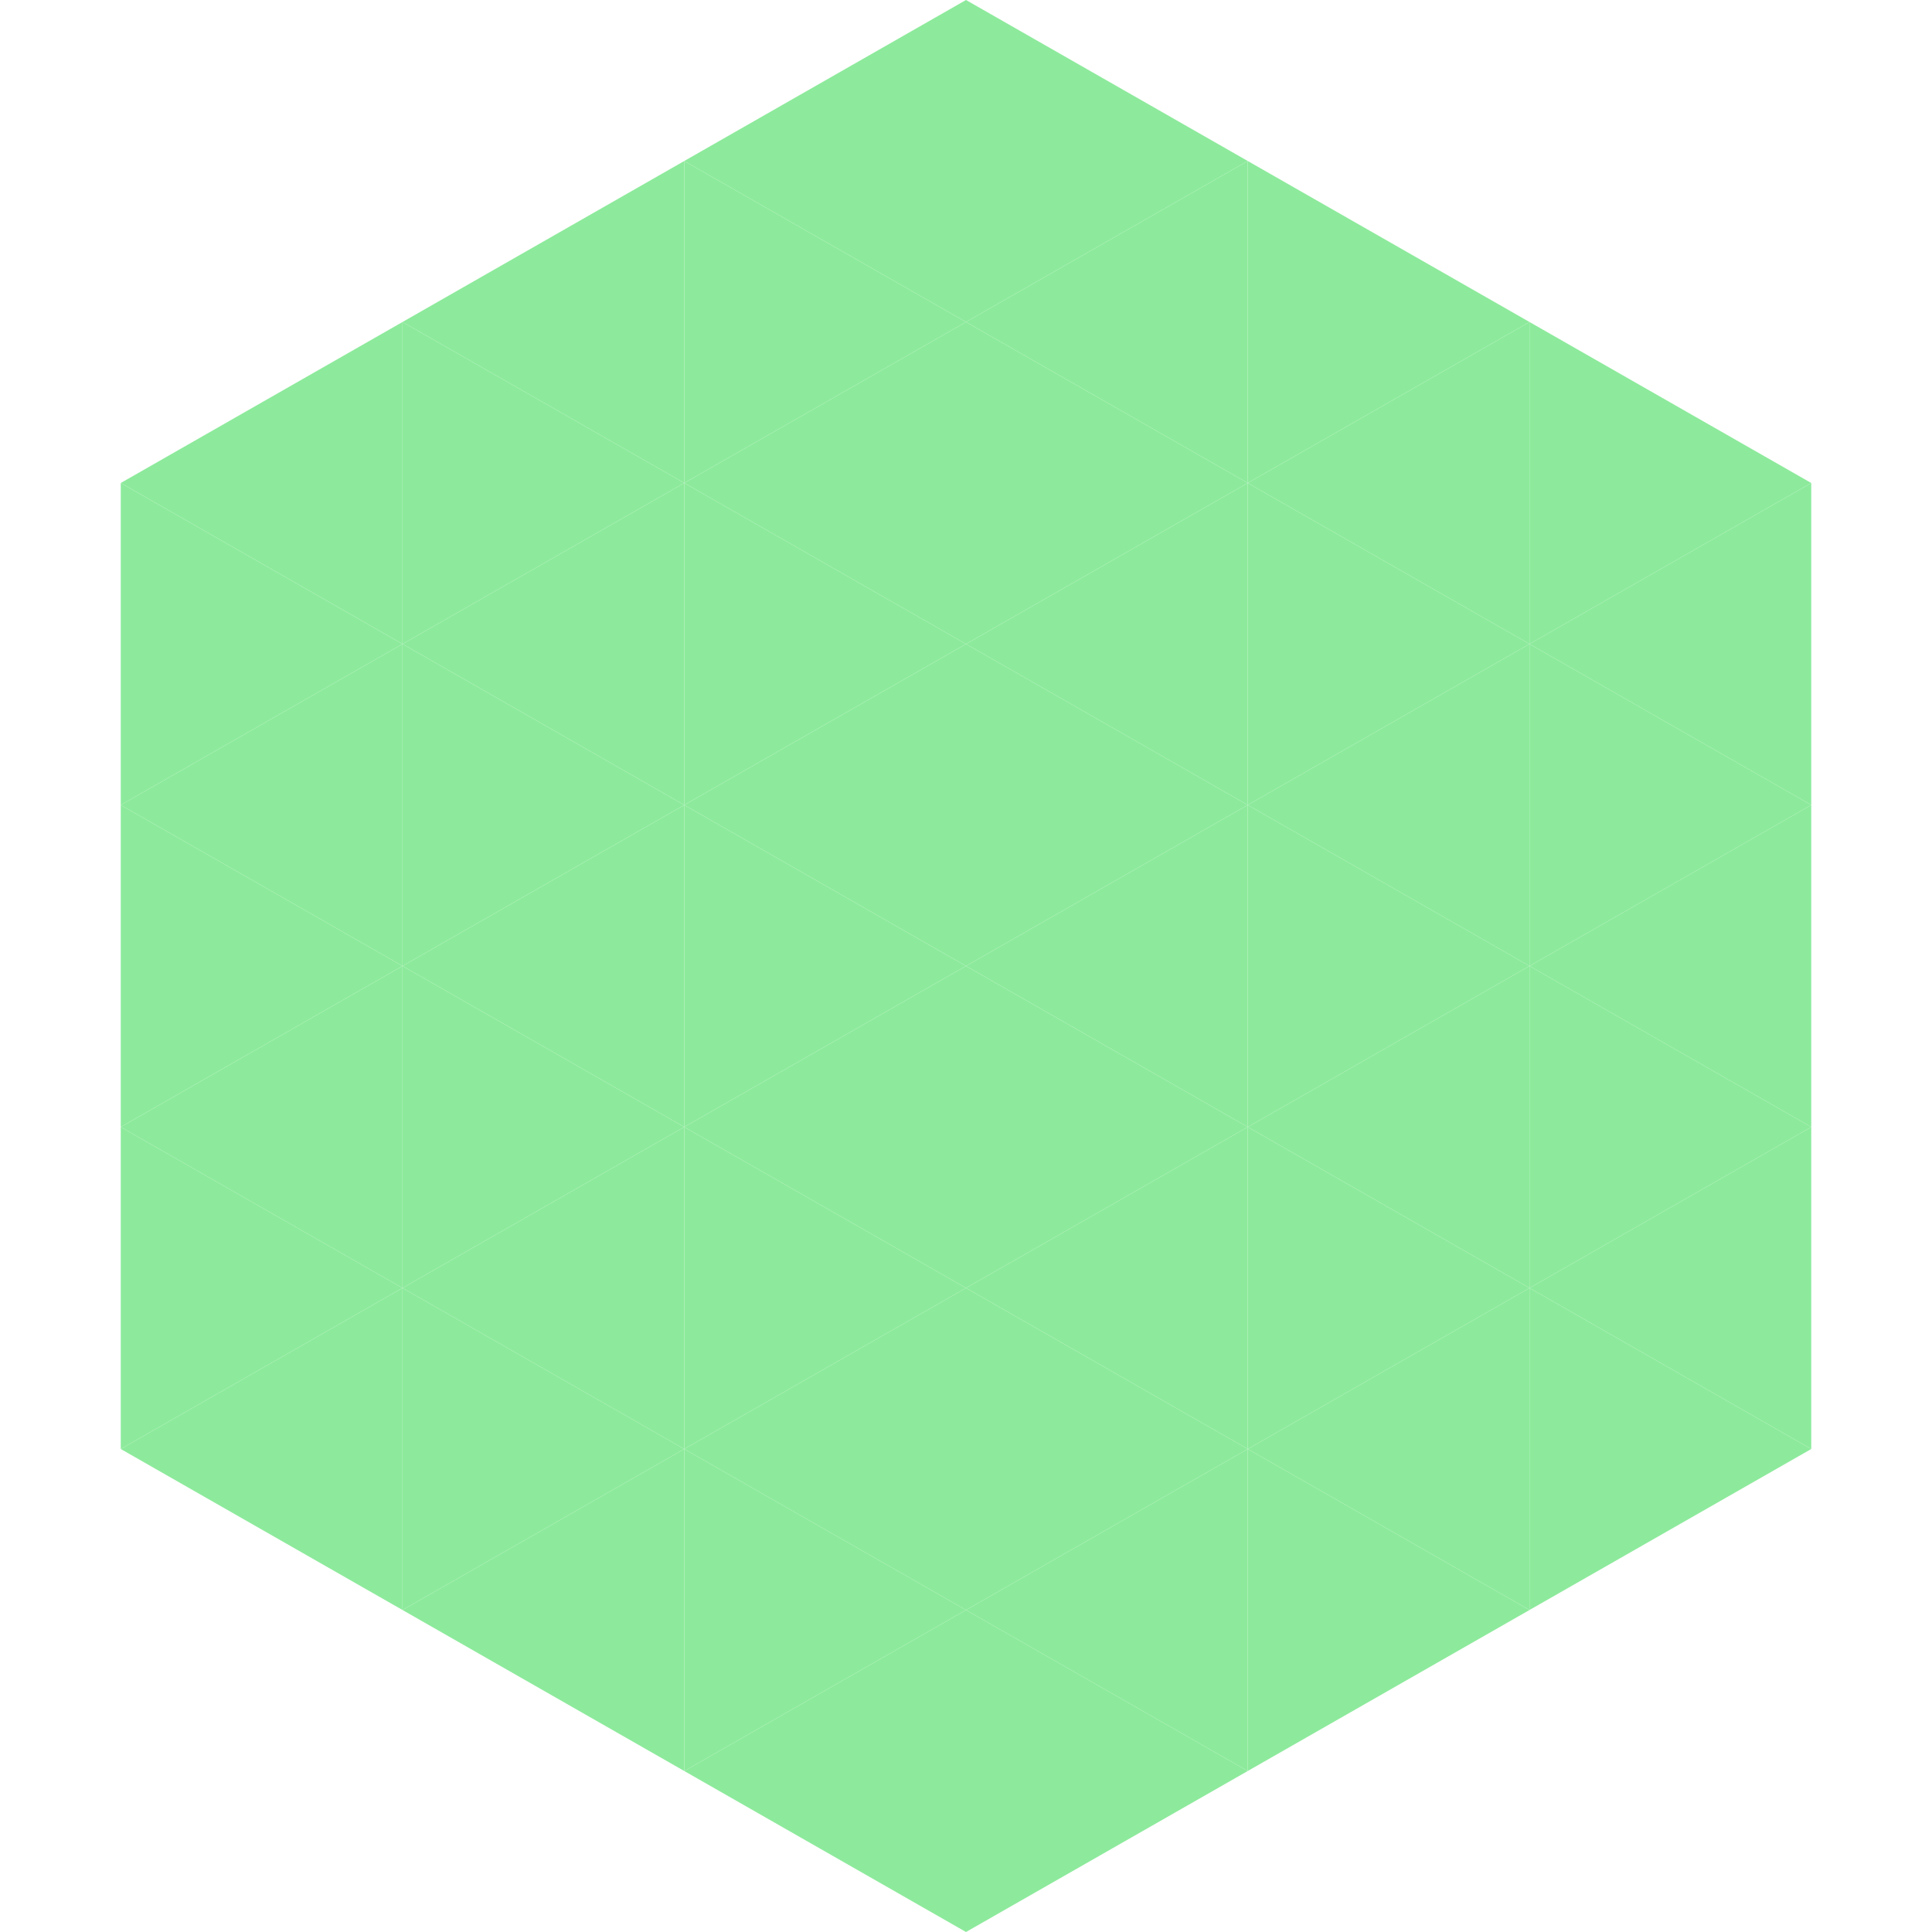 <?xml version="1.0"?>
<!-- Generated by SVGo -->
<svg width="240" height="240"
     xmlns="http://www.w3.org/2000/svg"
     xmlns:xlink="http://www.w3.org/1999/xlink">
<polygon points="50,40 15,60 50,80" style="fill:rgb(141,234,156)" />
<polygon points="190,40 225,60 190,80" style="fill:rgb(141,234,156)" />
<polygon points="15,60 50,80 15,100" style="fill:rgb(141,234,156)" />
<polygon points="225,60 190,80 225,100" style="fill:rgb(141,234,156)" />
<polygon points="50,80 15,100 50,120" style="fill:rgb(141,234,156)" />
<polygon points="190,80 225,100 190,120" style="fill:rgb(141,234,156)" />
<polygon points="15,100 50,120 15,140" style="fill:rgb(141,234,156)" />
<polygon points="225,100 190,120 225,140" style="fill:rgb(141,234,156)" />
<polygon points="50,120 15,140 50,160" style="fill:rgb(141,234,156)" />
<polygon points="190,120 225,140 190,160" style="fill:rgb(141,234,156)" />
<polygon points="15,140 50,160 15,180" style="fill:rgb(141,234,156)" />
<polygon points="225,140 190,160 225,180" style="fill:rgb(141,234,156)" />
<polygon points="50,160 15,180 50,200" style="fill:rgb(141,234,156)" />
<polygon points="190,160 225,180 190,200" style="fill:rgb(141,234,156)" />
<polygon points="15,180 50,200 15,220" style="fill:rgb(255,255,255); fill-opacity:0" />
<polygon points="225,180 190,200 225,220" style="fill:rgb(255,255,255); fill-opacity:0" />
<polygon points="50,0 85,20 50,40" style="fill:rgb(255,255,255); fill-opacity:0" />
<polygon points="190,0 155,20 190,40" style="fill:rgb(255,255,255); fill-opacity:0" />
<polygon points="85,20 50,40 85,60" style="fill:rgb(141,234,156)" />
<polygon points="155,20 190,40 155,60" style="fill:rgb(141,234,156)" />
<polygon points="50,40 85,60 50,80" style="fill:rgb(141,234,156)" />
<polygon points="190,40 155,60 190,80" style="fill:rgb(141,234,156)" />
<polygon points="85,60 50,80 85,100" style="fill:rgb(141,234,156)" />
<polygon points="155,60 190,80 155,100" style="fill:rgb(141,234,156)" />
<polygon points="50,80 85,100 50,120" style="fill:rgb(141,234,156)" />
<polygon points="190,80 155,100 190,120" style="fill:rgb(141,234,156)" />
<polygon points="85,100 50,120 85,140" style="fill:rgb(141,234,156)" />
<polygon points="155,100 190,120 155,140" style="fill:rgb(141,234,156)" />
<polygon points="50,120 85,140 50,160" style="fill:rgb(141,234,156)" />
<polygon points="190,120 155,140 190,160" style="fill:rgb(141,234,156)" />
<polygon points="85,140 50,160 85,180" style="fill:rgb(141,234,156)" />
<polygon points="155,140 190,160 155,180" style="fill:rgb(141,234,156)" />
<polygon points="50,160 85,180 50,200" style="fill:rgb(141,234,156)" />
<polygon points="190,160 155,180 190,200" style="fill:rgb(141,234,156)" />
<polygon points="85,180 50,200 85,220" style="fill:rgb(141,234,156)" />
<polygon points="155,180 190,200 155,220" style="fill:rgb(141,234,156)" />
<polygon points="120,0 85,20 120,40" style="fill:rgb(141,234,156)" />
<polygon points="120,0 155,20 120,40" style="fill:rgb(141,234,156)" />
<polygon points="85,20 120,40 85,60" style="fill:rgb(141,234,156)" />
<polygon points="155,20 120,40 155,60" style="fill:rgb(141,234,156)" />
<polygon points="120,40 85,60 120,80" style="fill:rgb(141,234,156)" />
<polygon points="120,40 155,60 120,80" style="fill:rgb(141,234,156)" />
<polygon points="85,60 120,80 85,100" style="fill:rgb(141,234,156)" />
<polygon points="155,60 120,80 155,100" style="fill:rgb(141,234,156)" />
<polygon points="120,80 85,100 120,120" style="fill:rgb(141,234,156)" />
<polygon points="120,80 155,100 120,120" style="fill:rgb(141,234,156)" />
<polygon points="85,100 120,120 85,140" style="fill:rgb(141,234,156)" />
<polygon points="155,100 120,120 155,140" style="fill:rgb(141,234,156)" />
<polygon points="120,120 85,140 120,160" style="fill:rgb(141,234,156)" />
<polygon points="120,120 155,140 120,160" style="fill:rgb(141,234,156)" />
<polygon points="85,140 120,160 85,180" style="fill:rgb(141,234,156)" />
<polygon points="155,140 120,160 155,180" style="fill:rgb(141,234,156)" />
<polygon points="120,160 85,180 120,200" style="fill:rgb(141,234,156)" />
<polygon points="120,160 155,180 120,200" style="fill:rgb(141,234,156)" />
<polygon points="85,180 120,200 85,220" style="fill:rgb(141,234,156)" />
<polygon points="155,180 120,200 155,220" style="fill:rgb(141,234,156)" />
<polygon points="120,200 85,220 120,240" style="fill:rgb(141,234,156)" />
<polygon points="120,200 155,220 120,240" style="fill:rgb(141,234,156)" />
<polygon points="85,220 120,240 85,260" style="fill:rgb(255,255,255); fill-opacity:0" />
<polygon points="155,220 120,240 155,260" style="fill:rgb(255,255,255); fill-opacity:0" />
</svg>
